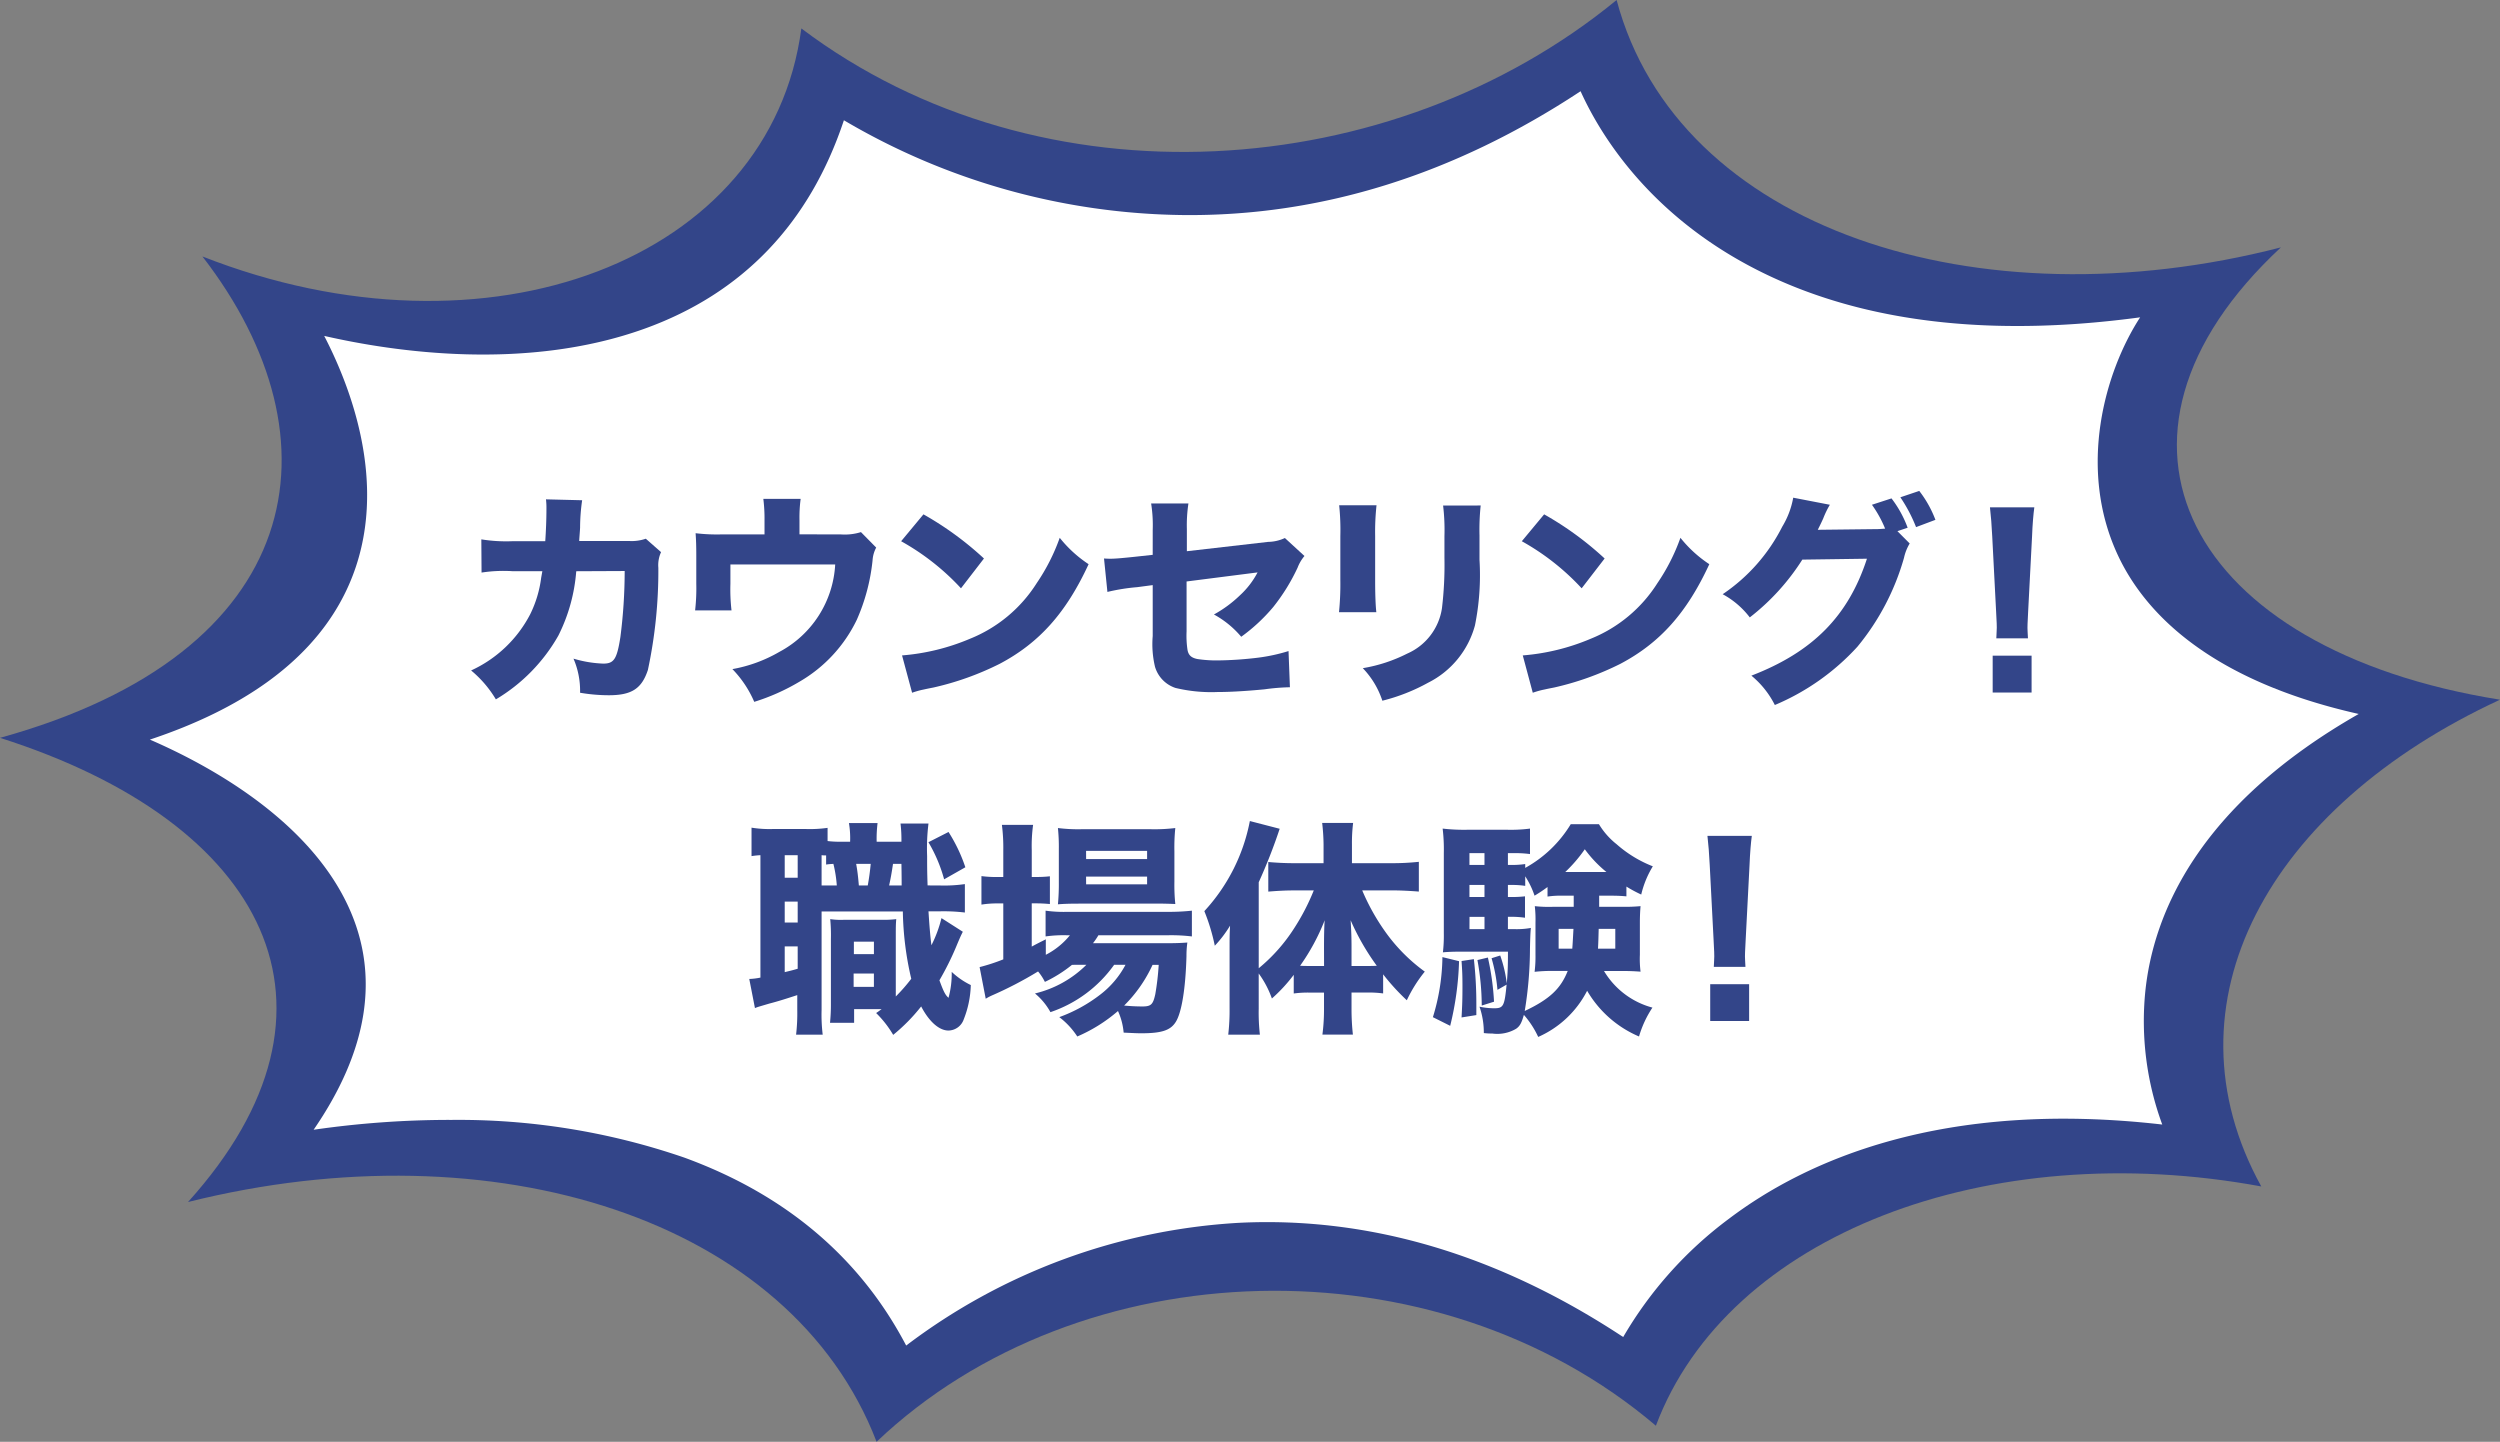 <svg xmlns="http://www.w3.org/2000/svg" xmlns:xlink="http://www.w3.org/1999/xlink" width="212" height="122.262" viewBox="0 0 212 122.262">
  <rect x="0" y="0" width="212" height="122.262" fill="#808080" stroke="none"/>
  <defs>
    <clipPath id="clip-path">
      <rect id="長方形_82107" data-name="長方形 82107" width="212" height="122.262" fill="none"/>
    </clipPath>
  </defs>
  <g id="グループ_264938" data-name="グループ 264938" transform="translate(0 0)">
    <g id="グループ_264938-2" data-name="グループ 264938" transform="translate(0 0)" clip-path="url(#clip-path)">
      <path id="パス_260508" data-name="パス 260508" d="M74.334,122.262c-7.282-18.929-32.481-26.809-58.39-20.331C30.8,85.469,22.617,69.763,0,62.569c26.037-7.194,29.173-25.294,17.165-40.822,24.209,9.506,48.2.321,50.789-19.336C88.309,17.753,118.038,15.64,137.089,0c5.169,19.443,30.6,27.619,56.331,20.978C175.981,37.2,185.553,55.1,212,59.335c-19.662,9.1-28.819,25.737-20.243,41.276-23.146-4.28-45.232,4.059-51.338,20.29-18.73-15.933-48.865-14.995-66.086,1.361" transform="translate(0 0)" fill="#334589"/>
      <path id="パス_260509" data-name="パス 260509" d="M31.31,90.845A58.825,58.825,0,0,1,51.23,94.031c8.611,3.137,14.935,8.5,18.835,15.946A51.531,51.531,0,0,1,98.279,99.569c11.066-.549,22.017,2.709,32.589,9.686a33.506,33.506,0,0,1,8.983-10.042c6.506-4.912,18.068-10.121,36.729-7.978a25.4,25.4,0,0,1-1.44-11.253c.666-6.549,4.419-15.757,18.1-23.564C180.259,53.5,174.947,47.565,172.791,42.9c-3.4-7.344-1.08-15.507,1.914-20.116-11.971,1.618-22.257.566-30.623-3.139C133.525,14.972,128.954,7.377,127.254,3.61c-10.728,7.08-22.039,10.625-33.724,10.5A57.831,57.831,0,0,1,64.784,6.072c-2.91,8.748-8.6,14.692-16.934,17.686-10.044,3.607-21.218,1.957-27.137.6,2.441,4.7,6.11,14.266,1.26,22.769C19.113,52.149,13.723,56,5.931,58.593,10.8,60.7,19.348,65.311,22.775,72.777c2.67,5.818,1.672,12.166-2.959,18.9a80.805,80.805,0,0,1,11.5-.836" transform="translate(6.779 4.126)" fill="#fff"/>
      <path id="パス_260510" data-name="パス 260510" d="M24.931,23.31c.058-.829.1-1.832.1-2.739a6.131,6.131,0,0,0-.039-.812l3.067.077a16.515,16.515,0,0,0-.174,2.317c-.019.405-.039.521-.077,1.138H32.05a3.644,3.644,0,0,0,1.408-.193l1.292,1.138a2.655,2.655,0,0,0-.229,1.331,40.246,40.246,0,0,1-.887,8.662c-.523,1.582-1.372,2.143-3.319,2.143a14.661,14.661,0,0,1-2.432-.212,6.862,6.862,0,0,0-.559-2.893,9.987,9.987,0,0,0,2.529.422c.906,0,1.157-.384,1.447-2.237a44.128,44.128,0,0,0,.366-5.615l-4.108.019A14.6,14.6,0,0,1,26.049,31.3a14.739,14.739,0,0,1-5.306,5.422,9.48,9.48,0,0,0-2.1-2.452A10.6,10.6,0,0,0,23.656,29.5a9.724,9.724,0,0,0,.928-3.088l.1-.559H22.173a12.257,12.257,0,0,0-2.644.116l-.019-2.816a13.174,13.174,0,0,0,2.7.154Z" transform="translate(21.307 22.585)" fill="#334589"/>
      <path id="パス_260511" data-name="パス 260511" d="M39.832,22.751a4.6,4.6,0,0,0,1.738-.193l1.292,1.312a2.663,2.663,0,0,0-.309,1.1,16.643,16.643,0,0,1-1.333,5.017,12.146,12.146,0,0,1-4.88,5.265,17.815,17.815,0,0,1-3.819,1.7,9.168,9.168,0,0,0-1.852-2.777,12.178,12.178,0,0,0,3.992-1.466,8.937,8.937,0,0,0,4.725-7.41H30.5v1.642a15.555,15.555,0,0,0,.094,2.257H27.506a16.484,16.484,0,0,0,.1-2.257V24.6c0-.926-.019-1.389-.058-1.948a15.323,15.323,0,0,0,2.218.1h3.626v-1.2a13.544,13.544,0,0,0-.1-1.813h3.165a11.9,11.9,0,0,0-.1,1.794v1.215Z" transform="translate(31.439 22.565)" fill="#334589"/>
      <path id="パス_260512" data-name="パス 260512" d="M37.551,20.353a27.115,27.115,0,0,1,5.13,3.744l-1.948,2.527a20.386,20.386,0,0,0-5.075-3.992ZM35.736,32.315a18.465,18.465,0,0,0,5.75-1.408,11.98,11.98,0,0,0,5.673-4.727,16.79,16.79,0,0,0,1.948-3.838,10.492,10.492,0,0,0,2.449,2.237c-1.909,4.13-4.185,6.675-7.543,8.45A24.5,24.5,0,0,1,38.4,35.037c-.48.094-.48.094-.846.174a7.068,7.068,0,0,0-.966.27Z" transform="translate(40.758 23.264)" fill="#334589"/>
      <path id="パス_260513" data-name="パス 260513" d="M47.817,22.159a11.784,11.784,0,0,0-.135-2.237h3.163a12.339,12.339,0,0,0-.133,2.179v1.871l6.885-.791a3.473,3.473,0,0,0,1.427-.328l1.661,1.524a3.437,3.437,0,0,0-.581.986A16.539,16.539,0,0,1,58.041,28.7a14.941,14.941,0,0,1-2.719,2.527,8.089,8.089,0,0,0-2.314-1.89,10.288,10.288,0,0,0,2.2-1.62,7.076,7.076,0,0,0,1.5-1.948l-6.02.769v4.226a8.065,8.065,0,0,0,.077,1.564c.077.461.328.692.868.791a10.783,10.783,0,0,0,1.7.114A30.741,30.741,0,0,0,56.749,33a14.876,14.876,0,0,0,2.584-.561l.118,3.069a17.8,17.8,0,0,0-2.143.174c-1.582.154-2.951.231-4.012.231a13.024,13.024,0,0,1-3.551-.347,2.691,2.691,0,0,1-1.736-1.8,8.278,8.278,0,0,1-.193-2.6v-4.32l-1.312.174a16.642,16.642,0,0,0-2.529.405l-.289-2.837c.251.021.463.021.581.021.384,0,1.039-.06,1.948-.156l1.6-.174Z" transform="translate(49.934 22.771)" fill="#334589"/>
      <path id="パス_260514" data-name="パス 260514" d="M56.167,19.994a21.164,21.164,0,0,0-.116,2.623V26.4c0,1.2.039,2.141.1,2.662H52.985a23.648,23.648,0,0,0,.114-2.7V22.617a20.158,20.158,0,0,0-.1-2.623ZM65,20.013a19.684,19.684,0,0,0-.1,2.565v2.047a21.517,21.517,0,0,1-.386,5.557,7.668,7.668,0,0,1-3.973,4.86,16.007,16.007,0,0,1-3.879,1.526,7.227,7.227,0,0,0-1.659-2.76,13.035,13.035,0,0,0,3.763-1.234,5,5,0,0,0,2.951-3.857,30.848,30.848,0,0,0,.21-4.265V22.617a17.36,17.36,0,0,0-.114-2.6Z" transform="translate(60.562 22.853)" fill="#334589"/>
      <path id="パス_260515" data-name="パス 260515" d="M62.112,20.353a27.115,27.115,0,0,1,5.13,3.744l-1.948,2.527a20.386,20.386,0,0,0-5.075-3.992ZM60.3,32.315a18.465,18.465,0,0,0,5.75-1.408,11.99,11.99,0,0,0,5.672-4.727,16.79,16.79,0,0,0,1.948-3.838,10.492,10.492,0,0,0,2.449,2.237c-1.909,4.13-4.185,6.675-7.543,8.45a24.5,24.5,0,0,1-5.615,2.008c-.48.094-.48.094-.846.174a7.067,7.067,0,0,0-.966.27Z" transform="translate(68.831 23.264)" fill="#334589"/>
      <path id="パス_260516" data-name="パス 260516" d="M84.025,23.883a3.977,3.977,0,0,0-.482,1.215,20.692,20.692,0,0,1-3.954,7.543,19.941,19.941,0,0,1-7,4.94,7.675,7.675,0,0,0-1.989-2.49c5.21-2.006,8.218-5.053,9.8-9.916l-5.48.077a19.206,19.206,0,0,1-4.455,4.9,7.185,7.185,0,0,0-2.3-1.967,15.108,15.108,0,0,0,5.053-5.728A7.147,7.147,0,0,0,74.148,20l3.107.6a7.742,7.742,0,0,0-.561,1.157c-.174.388-.251.54-.463.966l5.017-.058c.212,0,.405-.021.694-.039A9.908,9.908,0,0,0,80.823,20.6l1.659-.54a9.377,9.377,0,0,1,1.369,2.488l-.866.291Zm.81-4.457a9.383,9.383,0,0,1,1.372,2.452l-1.642.617a12.907,12.907,0,0,0-1.331-2.529Z" transform="translate(77.917 22.204)" fill="#334589"/>
      <path id="パス_260517" data-name="パス 260517" d="M79.284,31.186c.017-.482.039-.694.039-.906,0-.251,0-.251-.058-1.389l-.328-6.348c-.039-.868-.116-1.813-.193-2.469h3.763c-.079.559-.156,1.466-.193,2.469l-.33,6.348c-.058,1.177-.058,1.177-.058,1.408,0,.212.019.405.041.887Zm-.309,1.468h3.3v3.124h-3.3Z" transform="translate(90.004 22.946)" fill="#334589"/>
      <path id="パス_260518" data-name="パス 260518" d="M45.758,37.858a12.278,12.278,0,0,0,2.177-.116v2.411a15.167,15.167,0,0,0-2.177-.1h-.909c.077,1.215.154,2.143.251,2.874a10.707,10.707,0,0,0,.851-2.3l1.811,1.157c-.174.347-.229.463-.576,1.294A24.3,24.3,0,0,1,45.777,45.9c.347.945.5,1.254.771,1.485a7.686,7.686,0,0,0,.27-2.2,6.415,6.415,0,0,0,1.62,1.119,8.5,8.5,0,0,1-.6,2.912,1.4,1.4,0,0,1-1.292.945c-.791,0-1.642-.752-2.317-2.044a15.215,15.215,0,0,1-2.372,2.411,8.959,8.959,0,0,0-1.447-1.852c.21-.135.27-.193.463-.328H38.543v1.157H36.5a15.77,15.77,0,0,0,.075-1.659V42.39a14.312,14.312,0,0,0-.058-1.678,6.03,6.03,0,0,0,1.176.058h3.223a8.411,8.411,0,0,0,1.2-.058c-.039.463-.039.675-.039,1.678v4.882a14.581,14.581,0,0,0,1.312-1.5,26.7,26.7,0,0,1-.714-5.711H35.785V48.41a14.047,14.047,0,0,0,.094,2.1H33.622a15.8,15.8,0,0,0,.1-2.122V47.156c-.829.27-1.6.521-2.355.714-.906.27-.943.27-1.234.386l-.482-2.469a5.436,5.436,0,0,0,.947-.116V35.29a7.517,7.517,0,0,0-.754.079V32.957a9.539,9.539,0,0,0,1.755.116h2.9a10.587,10.587,0,0,0,1.794-.1v1.119a8.24,8.24,0,0,0,1.041.058h.87a7.721,7.721,0,0,0-.1-1.582h2.428a10.7,10.7,0,0,0-.077,1.582h2.1a11.561,11.561,0,0,0-.077-1.543h2.372a17.049,17.049,0,0,0-.116,2.76c0,.791,0,1.292.039,2.488Zm-13.1-.656h1.1V35.293h-1.1Zm0,3.8h1.1V39.227h-1.1Zm0,4.207c.461-.116.579-.135,1.1-.289V43.027h-1.1Zm4.417-7.35a10.858,10.858,0,0,0-.289-1.832c-.27.019-.347.019-.617.058V35.31a2.417,2.417,0,0,1-.384-.019v2.567h1.29Zm1.427,8.6h1.719V45.324H38.5Zm.021-2.779h1.7V42.622h-1.7ZM39.7,37.858c.114-.617.193-1.215.251-1.832H38.716c.1.557.152.945.229,1.832Zm2.874,0c0-.251,0-.849-.019-1.832h-.714c-.116.771-.193,1.215-.33,1.832Zm3.975-4.535a13.5,13.5,0,0,1,1.427,2.992l-1.8,1.022a12.681,12.681,0,0,0-1.331-3.146Z" transform="translate(33.886 37.229)" fill="#334589"/>
      <path id="パス_260519" data-name="パス 260519" d="M46.6,44.508a11.415,11.415,0,0,1-2.3,1.447,4.473,4.473,0,0,0-.579-.887,32.2,32.2,0,0,1-3.975,2.064,4.693,4.693,0,0,0-.463.251L38.764,44.7a15.859,15.859,0,0,0,2.008-.656V39.3h-.426a8.585,8.585,0,0,0-1.427.1V36.984a10.073,10.073,0,0,0,1.427.077h.426V34.8a15.281,15.281,0,0,0-.118-2.162H43.3a13.148,13.148,0,0,0-.114,2.162v2.257h.287A9.995,9.995,0,0,0,44.724,37v2.353a12.3,12.3,0,0,0-1.234-.058h-.306v3.667c.384-.212.54-.289,1.194-.617v1.312A6.393,6.393,0,0,0,46.423,42h-.251a10.893,10.893,0,0,0-1.813.1V39.915a11.1,11.1,0,0,0,1.852.1h8.51a18.09,18.09,0,0,0,2.044-.1V42.1a14.607,14.607,0,0,0-2.027-.1h-5.9a5.912,5.912,0,0,1-.461.675h6.133c.928,0,1.312-.019,1.871-.058a8.089,8.089,0,0,0-.075,1.157c-.077,2.739-.407,4.785-.909,5.576-.444.714-1.2.962-2.912.962-.405,0-.675-.017-1.507-.056a5.576,5.576,0,0,0-.48-1.832,13.269,13.269,0,0,1-3.452,2.16,6.516,6.516,0,0,0-1.526-1.642,12.813,12.813,0,0,0,3.474-1.909,7.756,7.756,0,0,0,2.141-2.527h-.964a10.911,10.911,0,0,1-5.4,4.014,5.519,5.519,0,0,0-1.312-1.584,9.219,9.219,0,0,0,4.359-2.43Zm.579-5.19c-.733,0-1.331.019-1.774.058a18.226,18.226,0,0,0,.077-1.909V34.708a15.79,15.79,0,0,0-.077-1.8,13.8,13.8,0,0,0,2.006.1h5.865a14.666,14.666,0,0,0,2.083-.1,16.3,16.3,0,0,0-.077,1.967v2.606a15.91,15.91,0,0,0,.077,1.871c-.384-.019-.964-.039-1.736-.039Zm.617-3.782h5.171v-.694H47.792Zm0,2.143h5.171v-.656H47.792Zm5.634,6.83a11.7,11.7,0,0,1-2.411,3.452c.617.058,1.117.077,1.543.077.735,0,.906-.154,1.1-1.041a22.255,22.255,0,0,0,.289-2.488Z" transform="translate(44.307 37.31)" fill="#334589"/>
      <path id="パス_260520" data-name="パス 260520" d="M52.268,48.388a16.614,16.614,0,0,0,.1,2.218H49.683a17.89,17.89,0,0,0,.114-2.239V43.448c0-1.061,0-1.312.041-2.085a10.1,10.1,0,0,1-1.294,1.7,16.557,16.557,0,0,0-.887-2.934,15.572,15.572,0,0,0,3.86-7.64l2.529.656a45.9,45.9,0,0,1-1.777,4.535v7.293a14.469,14.469,0,0,0,3.011-3.4,18.743,18.743,0,0,0,1.657-3.2H55.161c-.6,0-1.35.039-2.081.1V35.963c.617.058,1.387.1,2.158.1h2.529v-1.6a17.337,17.337,0,0,0-.118-1.815h2.625a13.919,13.919,0,0,0-.1,1.815v1.6h3.339a20.709,20.709,0,0,0,2.334-.116V38.47c-.752-.058-1.543-.1-2.257-.1H61.045a18.285,18.285,0,0,0,1.931,3.472,14.649,14.649,0,0,0,3.375,3.416,11.71,11.71,0,0,0-1.524,2.43,18.4,18.4,0,0,1-2.008-2.2v1.62a9.261,9.261,0,0,0-1.348-.077H60.139v1.408a19.486,19.486,0,0,0,.116,2.162H57.67a16.759,16.759,0,0,0,.135-2.179V47.036H56.532a8.984,8.984,0,0,0-1.294.077V45.531a13.46,13.46,0,0,1-1.852,2.006,8.315,8.315,0,0,0-1.119-2.122Zm5.537-5.132c0-1,.017-1.871.058-2.355a17.97,17.97,0,0,1-2.085,3.86c.311.019.465.019.831.019h1.2Zm3.626,1.524c.388,0,.561,0,.849-.019a20.39,20.39,0,0,1-2.218-3.86c.058.945.077,1.507.077,2.259v1.62Z" transform="translate(54.471 37.135)" fill="#334589"/>
      <path id="パス_260521" data-name="パス 260521" d="M58.919,44.23a25.793,25.793,0,0,1-.752,5.48L56.7,48.977a17.873,17.873,0,0,0,.808-5.094ZM70.8,39.618h1.967a13.9,13.9,0,0,0,1.543-.056c-.036.422-.058.887-.058,1.408V43.69a8.639,8.639,0,0,0,.058,1.427c-.557-.039-.964-.056-1.5-.056h-1.6a6.841,6.841,0,0,0,4.108,3.105,8.931,8.931,0,0,0-1.138,2.449,9.314,9.314,0,0,1-4.4-3.877,8.5,8.5,0,0,1-4.149,3.915,7.781,7.781,0,0,0-1.215-1.871c-.193.675-.328.945-.658,1.177a3.124,3.124,0,0,1-2.025.405,5.362,5.362,0,0,1-.714-.039,6.716,6.716,0,0,0-.366-2.237,6.183,6.183,0,0,0,1.234.135c.793,0,.887-.174,1.063-2.006l-.774.444a13.851,13.851,0,0,0-.5-2.683l.733-.231a10.95,10.95,0,0,1,.557,2.374c.077-.926.1-1.449.1-2.7H59.114c-.658,0-1.162.019-1.564.058a12.291,12.291,0,0,0,.077-1.6v-6.83a14.529,14.529,0,0,0-.1-2.064,15.613,15.613,0,0,0,2.044.1h3.491a12.4,12.4,0,0,0,1.873-.1v2.16a9.617,9.617,0,0,0-1.408-.077h-.465v1h.311a7.462,7.462,0,0,0,1.157-.077v.328a10.359,10.359,0,0,0,3.86-3.705h2.392a6.373,6.373,0,0,0,1.5,1.7,10.265,10.265,0,0,0,3.069,1.871,8.124,8.124,0,0,0-.984,2.394,11.162,11.162,0,0,1-1.256-.677v.829c-.444-.039-.81-.056-1.292-.056H70.8ZM60.175,44.056a33.842,33.842,0,0,1,.21,3.782V48.8L59.131,49c.058-1.061.077-1.524.077-2.642,0-.947-.019-1.275-.077-2.143Zm.9-8.99H59.8v1h1.275Zm0,2.7H59.8v1.022h1.275Zm-1.273,3.744h1.275V40.469H59.806Zm1.562,2.411a22.186,22.186,0,0,1,.521,3.744l-1.042.328a21.824,21.824,0,0,0-.366-3.86Zm6.251-5.246a7.327,7.327,0,0,0-1.194.075v-.81a12.793,12.793,0,0,1-1.1.735,7.144,7.144,0,0,0-.791-1.642v.81a7.128,7.128,0,0,0-1.157-.077h-.311v1.022h.27a9.987,9.987,0,0,0,1.179-.058v1.815a7.891,7.891,0,0,0-1.179-.079h-.27v1.044h.5a6.693,6.693,0,0,0,1.447-.1c-.039.366-.058.868-.077,1.755a32.88,32.88,0,0,1-.444,5.287c2.083-.984,3.047-1.873,3.645-3.395H66.87a12.734,12.734,0,0,0-1.545.075A10.367,10.367,0,0,0,65.4,43.69V40.971a9.964,9.964,0,0,0-.058-1.408,10.885,10.885,0,0,0,1.543.056h1.757v-.943Zm-.251,2.816v1.678h1.157c.041-.54.058-.926.1-1.678Zm4.052-4.824a10.373,10.373,0,0,1-1.834-1.929,12.263,12.263,0,0,1-1.657,1.929Zm-.656,4.824c-.021.752-.021.945-.058,1.678h1.466V41.491Z" transform="translate(64.809 37.279)" fill="#334589"/>
      <path id="パス_260522" data-name="パス 260522" d="M68.105,44.186c.021-.482.039-.694.039-.906,0-.251,0-.251-.058-1.389l-.328-6.348c-.039-.868-.116-1.813-.193-2.469h3.763c-.077.559-.154,1.466-.193,2.469l-.328,6.348c-.06,1.177-.06,1.177-.06,1.408,0,.212.019.405.041.887ZM67.8,45.654h3.3v3.124H67.8Z" transform="translate(77.226 37.805)" fill="#334589"/>
    </g>
  </g>
</svg>
